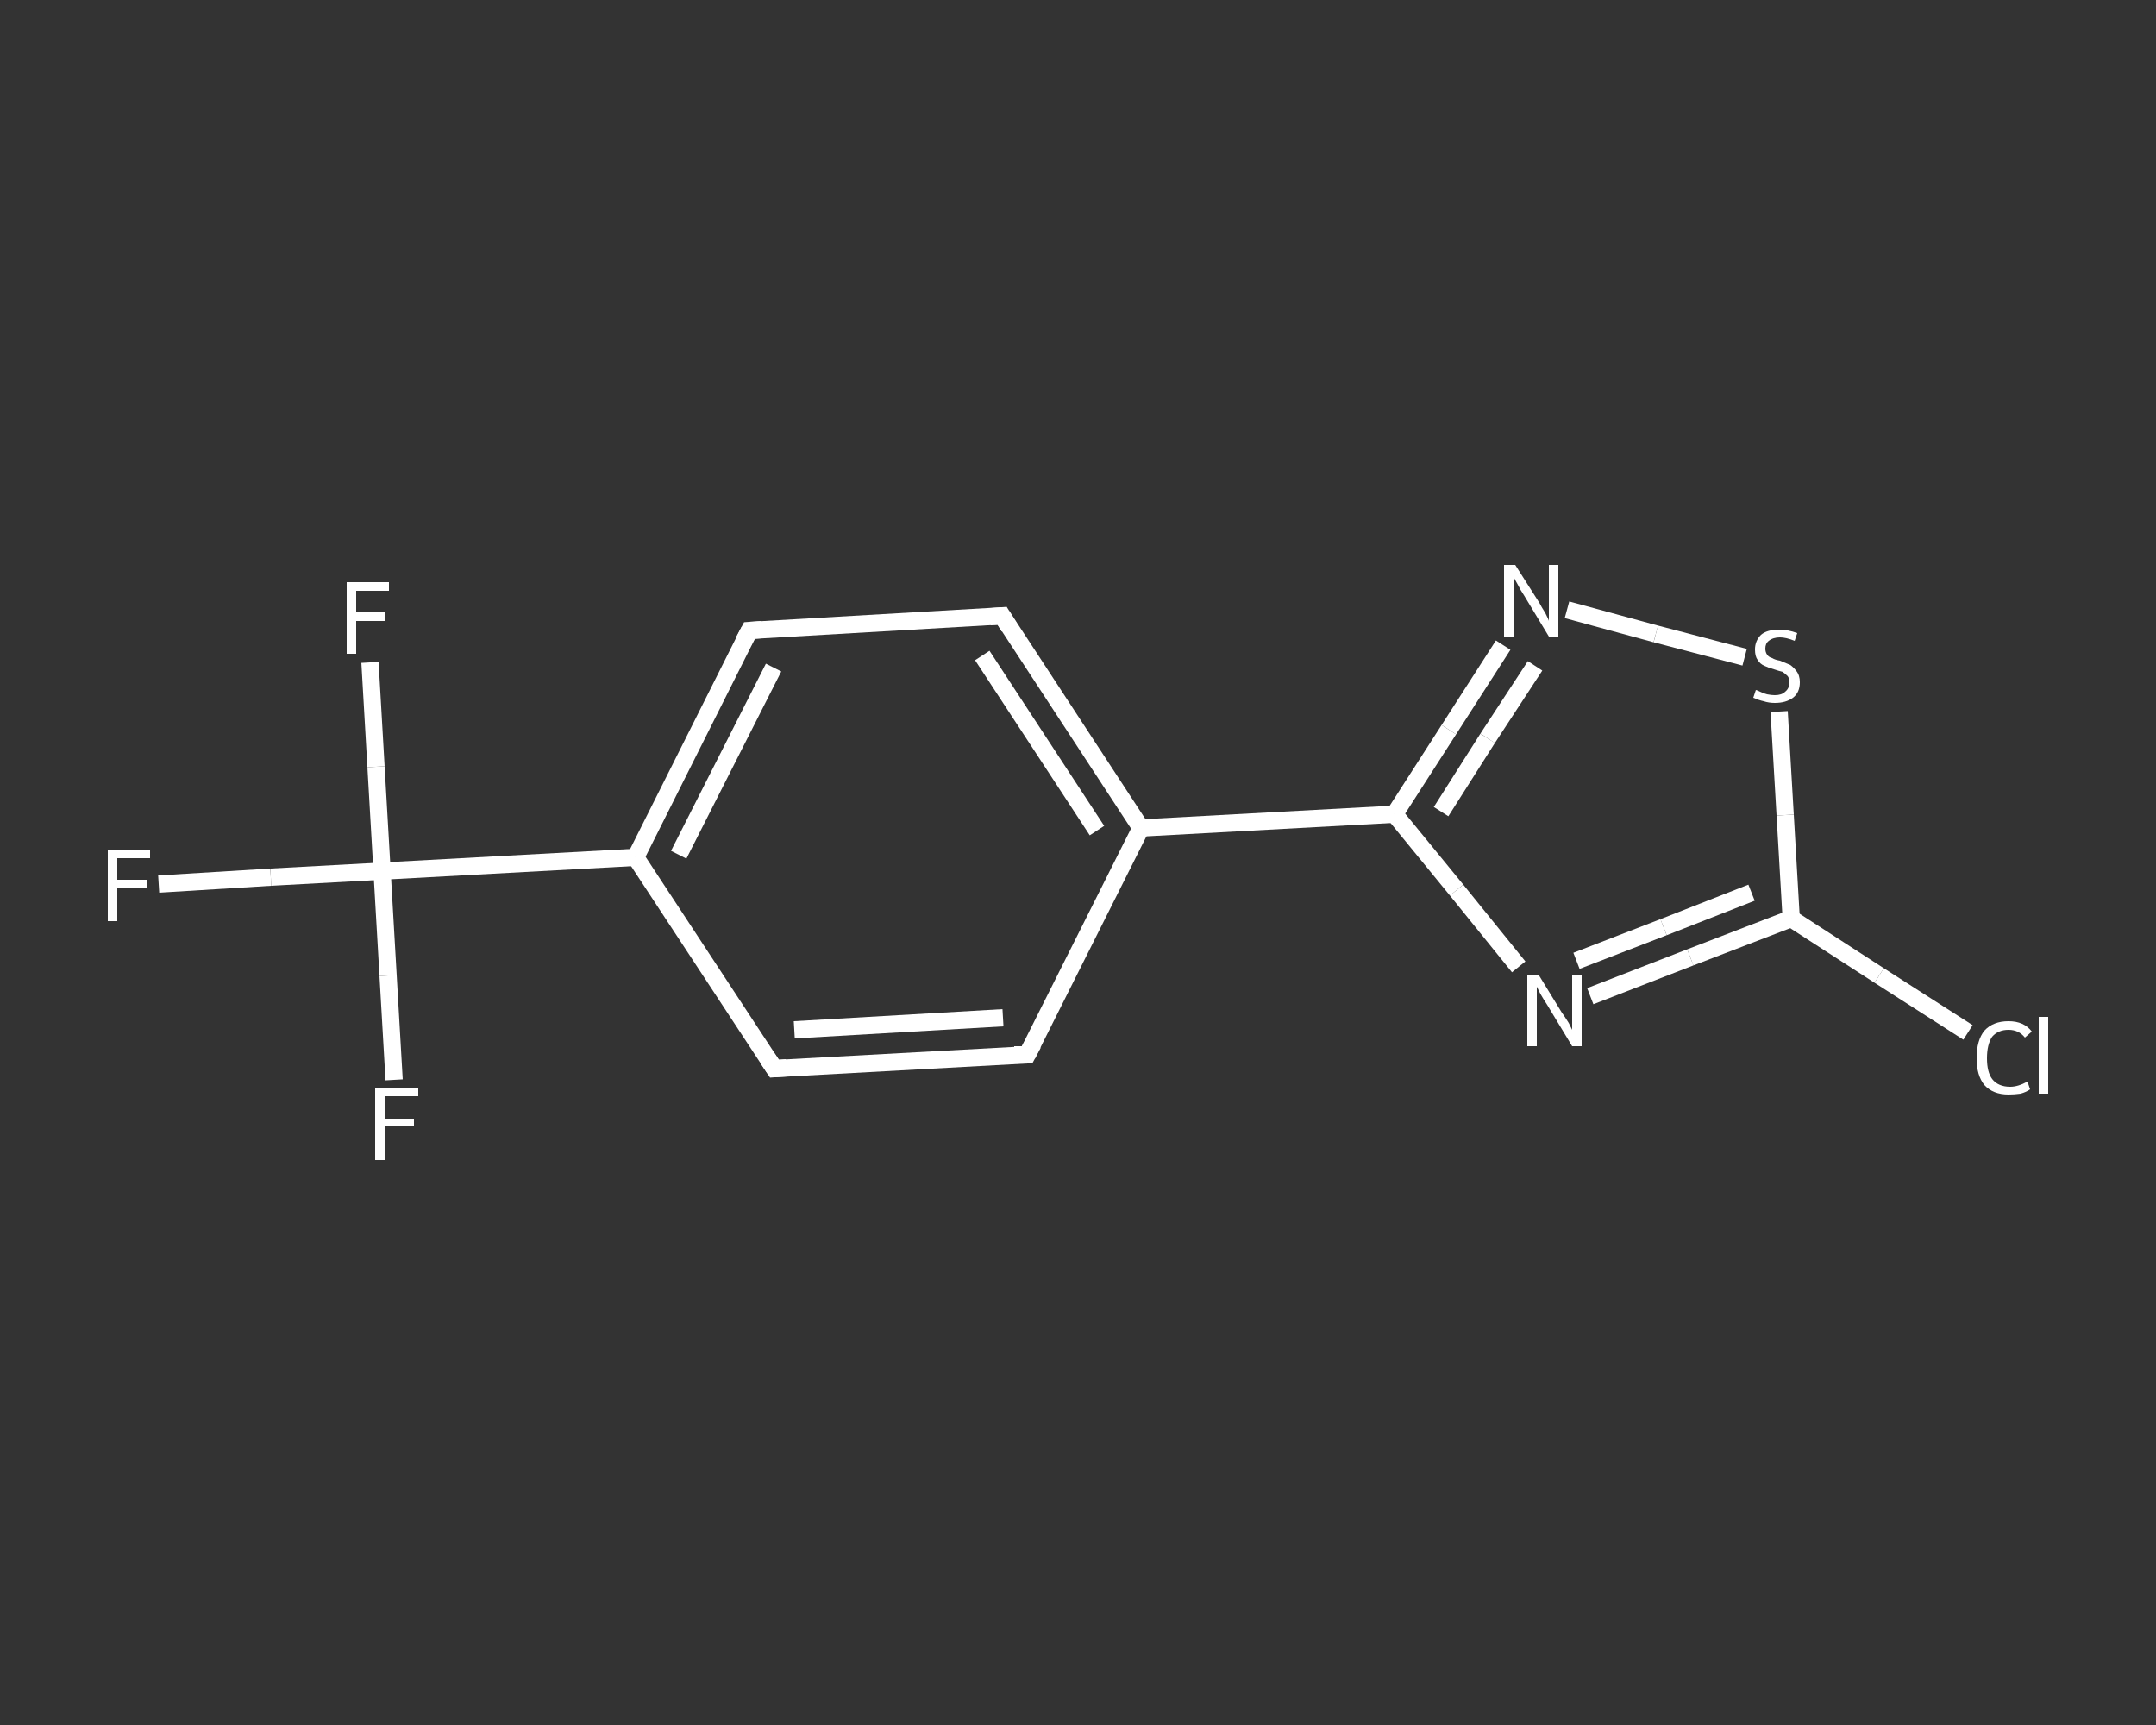 <?xml version='1.0' encoding='iso-8859-1'?>
<svg version='1.1' baseProfile='full'
              xmlns='http://www.w3.org/2000/svg'
                      xmlns:rdkit='http://www.rdkit.org/xml'
                      xmlns:xlink='http://www.w3.org/1999/xlink'
                  xml:space='preserve'
width='250px' height='200px' viewBox='0 0 250 200'>
<rect x="0" y="0" width="250" height="200" fill="#333333" stroke="none"/>
<!-- END OF HEADER -->
<rect style='opacity:1.0;fill:transparent;stroke:none' width='250.0' height='200.0' x='0.0' y='0.0'> </rect>
<path class='bond-0 atom-0 atom-1' d='M 18.4,102.5 L 31.4,101.7' style='fill:none;fill-rule:evenodd;stroke:#FFFFFF;stroke-width:2.0px;stroke-linecap:butt;stroke-linejoin:miter;stroke-opacity:1' />
<path class='bond-0 atom-0 atom-1' d='M 31.4,101.7 L 44.3,101.0' style='fill:none;fill-rule:evenodd;stroke:#FFFFFF;stroke-width:2.0px;stroke-linecap:butt;stroke-linejoin:miter;stroke-opacity:1' />
<path class='bond-1 atom-1 atom-2' d='M 44.3,101.0 L 43.6,88.9' style='fill:none;fill-rule:evenodd;stroke:#FFFFFF;stroke-width:2.0px;stroke-linecap:butt;stroke-linejoin:miter;stroke-opacity:1' />
<path class='bond-1 atom-1 atom-2' d='M 43.6,88.9 L 42.9,76.8' style='fill:none;fill-rule:evenodd;stroke:#FFFFFF;stroke-width:2.0px;stroke-linecap:butt;stroke-linejoin:miter;stroke-opacity:1' />
<path class='bond-2 atom-1 atom-3' d='M 44.3,101.0 L 45.0,113.1' style='fill:none;fill-rule:evenodd;stroke:#FFFFFF;stroke-width:2.0px;stroke-linecap:butt;stroke-linejoin:miter;stroke-opacity:1' />
<path class='bond-2 atom-1 atom-3' d='M 45.0,113.1 L 45.7,125.2' style='fill:none;fill-rule:evenodd;stroke:#FFFFFF;stroke-width:2.0px;stroke-linecap:butt;stroke-linejoin:miter;stroke-opacity:1' />
<path class='bond-3 atom-1 atom-4' d='M 44.3,101.0 L 73.7,99.4' style='fill:none;fill-rule:evenodd;stroke:#FFFFFF;stroke-width:2.0px;stroke-linecap:butt;stroke-linejoin:miter;stroke-opacity:1' />
<path class='bond-4 atom-4 atom-5' d='M 73.7,99.4 L 86.9,73.1' style='fill:none;fill-rule:evenodd;stroke:#FFFFFF;stroke-width:2.0px;stroke-linecap:butt;stroke-linejoin:miter;stroke-opacity:1' />
<path class='bond-4 atom-4 atom-5' d='M 78.7,99.1 L 89.7,77.4' style='fill:none;fill-rule:evenodd;stroke:#FFFFFF;stroke-width:2.0px;stroke-linecap:butt;stroke-linejoin:miter;stroke-opacity:1' />
<path class='bond-5 atom-5 atom-6' d='M 86.9,73.1 L 116.2,71.4' style='fill:none;fill-rule:evenodd;stroke:#FFFFFF;stroke-width:2.0px;stroke-linecap:butt;stroke-linejoin:miter;stroke-opacity:1' />
<path class='bond-6 atom-6 atom-7' d='M 116.2,71.4 L 132.3,96.0' style='fill:none;fill-rule:evenodd;stroke:#FFFFFF;stroke-width:2.0px;stroke-linecap:butt;stroke-linejoin:miter;stroke-opacity:1' />
<path class='bond-6 atom-6 atom-7' d='M 113.9,76.0 L 127.2,96.3' style='fill:none;fill-rule:evenodd;stroke:#FFFFFF;stroke-width:2.0px;stroke-linecap:butt;stroke-linejoin:miter;stroke-opacity:1' />
<path class='bond-7 atom-7 atom-8' d='M 132.3,96.0 L 161.7,94.4' style='fill:none;fill-rule:evenodd;stroke:#FFFFFF;stroke-width:2.0px;stroke-linecap:butt;stroke-linejoin:miter;stroke-opacity:1' />
<path class='bond-8 atom-8 atom-9' d='M 161.7,94.4 L 168.0,84.6' style='fill:none;fill-rule:evenodd;stroke:#FFFFFF;stroke-width:2.0px;stroke-linecap:butt;stroke-linejoin:miter;stroke-opacity:1' />
<path class='bond-8 atom-8 atom-9' d='M 168.0,84.6 L 174.3,74.8' style='fill:none;fill-rule:evenodd;stroke:#FFFFFF;stroke-width:2.0px;stroke-linecap:butt;stroke-linejoin:miter;stroke-opacity:1' />
<path class='bond-8 atom-8 atom-9' d='M 167.1,94.1 L 172.5,85.6' style='fill:none;fill-rule:evenodd;stroke:#FFFFFF;stroke-width:2.0px;stroke-linecap:butt;stroke-linejoin:miter;stroke-opacity:1' />
<path class='bond-8 atom-8 atom-9' d='M 172.5,85.6 L 178.0,77.2' style='fill:none;fill-rule:evenodd;stroke:#FFFFFF;stroke-width:2.0px;stroke-linecap:butt;stroke-linejoin:miter;stroke-opacity:1' />
<path class='bond-9 atom-9 atom-10' d='M 181.7,70.7 L 192.0,73.5' style='fill:none;fill-rule:evenodd;stroke:#FFFFFF;stroke-width:2.0px;stroke-linecap:butt;stroke-linejoin:miter;stroke-opacity:1' />
<path class='bond-9 atom-9 atom-10' d='M 192.0,73.5 L 202.3,76.2' style='fill:none;fill-rule:evenodd;stroke:#FFFFFF;stroke-width:2.0px;stroke-linecap:butt;stroke-linejoin:miter;stroke-opacity:1' />
<path class='bond-10 atom-10 atom-11' d='M 206.3,82.5 L 207.0,94.5' style='fill:none;fill-rule:evenodd;stroke:#FFFFFF;stroke-width:2.0px;stroke-linecap:butt;stroke-linejoin:miter;stroke-opacity:1' />
<path class='bond-10 atom-10 atom-11' d='M 207.0,94.5 L 207.7,106.5' style='fill:none;fill-rule:evenodd;stroke:#FFFFFF;stroke-width:2.0px;stroke-linecap:butt;stroke-linejoin:miter;stroke-opacity:1' />
<path class='bond-11 atom-11 atom-12' d='M 207.7,106.5 L 217.9,113.1' style='fill:none;fill-rule:evenodd;stroke:#FFFFFF;stroke-width:2.0px;stroke-linecap:butt;stroke-linejoin:miter;stroke-opacity:1' />
<path class='bond-11 atom-11 atom-12' d='M 217.9,113.1 L 228.2,119.7' style='fill:none;fill-rule:evenodd;stroke:#FFFFFF;stroke-width:2.0px;stroke-linecap:butt;stroke-linejoin:miter;stroke-opacity:1' />
<path class='bond-12 atom-11 atom-13' d='M 207.7,106.5 L 196.0,111.0' style='fill:none;fill-rule:evenodd;stroke:#FFFFFF;stroke-width:2.0px;stroke-linecap:butt;stroke-linejoin:miter;stroke-opacity:1' />
<path class='bond-12 atom-11 atom-13' d='M 196.0,111.0 L 184.4,115.5' style='fill:none;fill-rule:evenodd;stroke:#FFFFFF;stroke-width:2.0px;stroke-linecap:butt;stroke-linejoin:miter;stroke-opacity:1' />
<path class='bond-12 atom-11 atom-13' d='M 203.1,103.5 L 192.9,107.5' style='fill:none;fill-rule:evenodd;stroke:#FFFFFF;stroke-width:2.0px;stroke-linecap:butt;stroke-linejoin:miter;stroke-opacity:1' />
<path class='bond-12 atom-11 atom-13' d='M 192.9,107.5 L 182.8,111.4' style='fill:none;fill-rule:evenodd;stroke:#FFFFFF;stroke-width:2.0px;stroke-linecap:butt;stroke-linejoin:miter;stroke-opacity:1' />
<path class='bond-13 atom-7 atom-14' d='M 132.3,96.0 L 119.1,122.3' style='fill:none;fill-rule:evenodd;stroke:#FFFFFF;stroke-width:2.0px;stroke-linecap:butt;stroke-linejoin:miter;stroke-opacity:1' />
<path class='bond-14 atom-14 atom-15' d='M 119.1,122.3 L 89.8,123.9' style='fill:none;fill-rule:evenodd;stroke:#FFFFFF;stroke-width:2.0px;stroke-linecap:butt;stroke-linejoin:miter;stroke-opacity:1' />
<path class='bond-14 atom-14 atom-15' d='M 116.3,118.0 L 92.1,119.4' style='fill:none;fill-rule:evenodd;stroke:#FFFFFF;stroke-width:2.0px;stroke-linecap:butt;stroke-linejoin:miter;stroke-opacity:1' />
<path class='bond-15 atom-15 atom-4' d='M 89.8,123.9 L 73.7,99.4' style='fill:none;fill-rule:evenodd;stroke:#FFFFFF;stroke-width:2.0px;stroke-linecap:butt;stroke-linejoin:miter;stroke-opacity:1' />
<path class='bond-16 atom-13 atom-8' d='M 176.1,112.1 L 168.9,103.2' style='fill:none;fill-rule:evenodd;stroke:#FFFFFF;stroke-width:2.0px;stroke-linecap:butt;stroke-linejoin:miter;stroke-opacity:1' />
<path class='bond-16 atom-13 atom-8' d='M 168.9,103.2 L 161.7,94.4' style='fill:none;fill-rule:evenodd;stroke:#FFFFFF;stroke-width:2.0px;stroke-linecap:butt;stroke-linejoin:miter;stroke-opacity:1' />
<path d='M 86.2,74.4 L 86.9,73.1 L 88.3,73.0' style='fill:none;stroke:#FFFFFF;stroke-width:2.0px;stroke-linecap:butt;stroke-linejoin:miter;stroke-opacity:1;' />
<path d='M 114.8,71.5 L 116.2,71.4 L 117.0,72.7' style='fill:none;stroke:#FFFFFF;stroke-width:2.0px;stroke-linecap:butt;stroke-linejoin:miter;stroke-opacity:1;' />
<path d='M 119.8,121.0 L 119.1,122.3 L 117.6,122.3' style='fill:none;stroke:#FFFFFF;stroke-width:2.0px;stroke-linecap:butt;stroke-linejoin:miter;stroke-opacity:1;' />
<path d='M 91.2,123.8 L 89.8,123.9 L 89.0,122.7' style='fill:none;stroke:#FFFFFF;stroke-width:2.0px;stroke-linecap:butt;stroke-linejoin:miter;stroke-opacity:1;' />
<path class='atom-0' d='M 12.5 98.5
L 17.4 98.5
L 17.4 99.5
L 13.6 99.5
L 13.6 102.0
L 17.0 102.0
L 17.0 103.0
L 13.6 103.0
L 13.6 106.8
L 12.5 106.8
L 12.5 98.5
' fill='#FFFFFF'/>
<path class='atom-2' d='M 40.2 67.5
L 45.1 67.5
L 45.1 68.5
L 41.3 68.5
L 41.3 71.0
L 44.7 71.0
L 44.7 72.0
L 41.3 72.0
L 41.3 75.8
L 40.2 75.8
L 40.2 67.5
' fill='#FFFFFF'/>
<path class='atom-3' d='M 43.5 126.2
L 48.5 126.2
L 48.5 127.1
L 44.6 127.1
L 44.6 129.7
L 48.0 129.7
L 48.0 130.6
L 44.6 130.6
L 44.6 134.5
L 43.5 134.5
L 43.5 126.2
' fill='#FFFFFF'/>
<path class='atom-9' d='M 175.7 65.5
L 178.5 69.9
Q 178.7 70.3, 179.2 71.1
Q 179.6 71.9, 179.6 72.0
L 179.6 65.5
L 180.7 65.5
L 180.7 73.8
L 179.6 73.8
L 176.7 69.0
Q 176.3 68.4, 176.0 67.8
Q 175.6 67.1, 175.5 66.9
L 175.5 73.8
L 174.4 73.8
L 174.4 65.5
L 175.7 65.5
' fill='#FFFFFF'/>
<path class='atom-10' d='M 203.6 80.0
Q 203.7 80.0, 204.1 80.2
Q 204.5 80.4, 204.9 80.5
Q 205.4 80.6, 205.8 80.6
Q 206.6 80.6, 207.0 80.2
Q 207.5 79.8, 207.5 79.1
Q 207.5 78.7, 207.3 78.4
Q 207.0 78.1, 206.7 77.9
Q 206.3 77.8, 205.7 77.6
Q 205.0 77.4, 204.6 77.2
Q 204.1 77.0, 203.8 76.5
Q 203.5 76.1, 203.5 75.3
Q 203.5 74.3, 204.2 73.6
Q 204.9 73.0, 206.3 73.0
Q 207.3 73.0, 208.4 73.4
L 208.1 74.3
Q 207.1 73.9, 206.4 73.9
Q 205.6 73.9, 205.1 74.3
Q 204.7 74.6, 204.7 75.2
Q 204.7 75.6, 204.9 75.9
Q 205.1 76.2, 205.5 76.3
Q 205.8 76.5, 206.4 76.6
Q 207.1 76.9, 207.6 77.1
Q 208.0 77.4, 208.3 77.8
Q 208.7 78.3, 208.7 79.1
Q 208.7 80.3, 207.9 80.9
Q 207.1 81.5, 205.8 81.5
Q 205.1 81.5, 204.5 81.3
Q 204.0 81.2, 203.3 80.9
L 203.6 80.0
' fill='#FFFFFF'/>
<path class='atom-12' d='M 229.2 122.7
Q 229.2 120.6, 230.1 119.5
Q 231.1 118.4, 232.9 118.4
Q 234.7 118.4, 235.6 119.6
L 234.8 120.3
Q 234.1 119.4, 232.9 119.4
Q 231.7 119.4, 231.0 120.2
Q 230.4 121.1, 230.4 122.7
Q 230.4 124.3, 231.0 125.1
Q 231.7 126.0, 233.1 126.0
Q 234.0 126.0, 235.1 125.4
L 235.4 126.3
Q 235.0 126.6, 234.3 126.8
Q 233.6 126.9, 232.9 126.9
Q 231.1 126.9, 230.1 125.8
Q 229.2 124.7, 229.2 122.7
' fill='#FFFFFF'/>
<path class='atom-12' d='M 236.4 117.9
L 237.5 117.9
L 237.5 126.8
L 236.4 126.8
L 236.4 117.9
' fill='#FFFFFF'/>
<path class='atom-13' d='M 178.4 113.0
L 181.1 117.4
Q 181.4 117.8, 181.9 118.6
Q 182.3 119.4, 182.3 119.4
L 182.3 113.0
L 183.4 113.0
L 183.4 121.3
L 182.3 121.3
L 179.4 116.5
Q 179.0 115.9, 178.6 115.2
Q 178.3 114.6, 178.2 114.4
L 178.2 121.3
L 177.1 121.3
L 177.1 113.0
L 178.4 113.0
' fill='#FFFFFF'/>
</svg>
